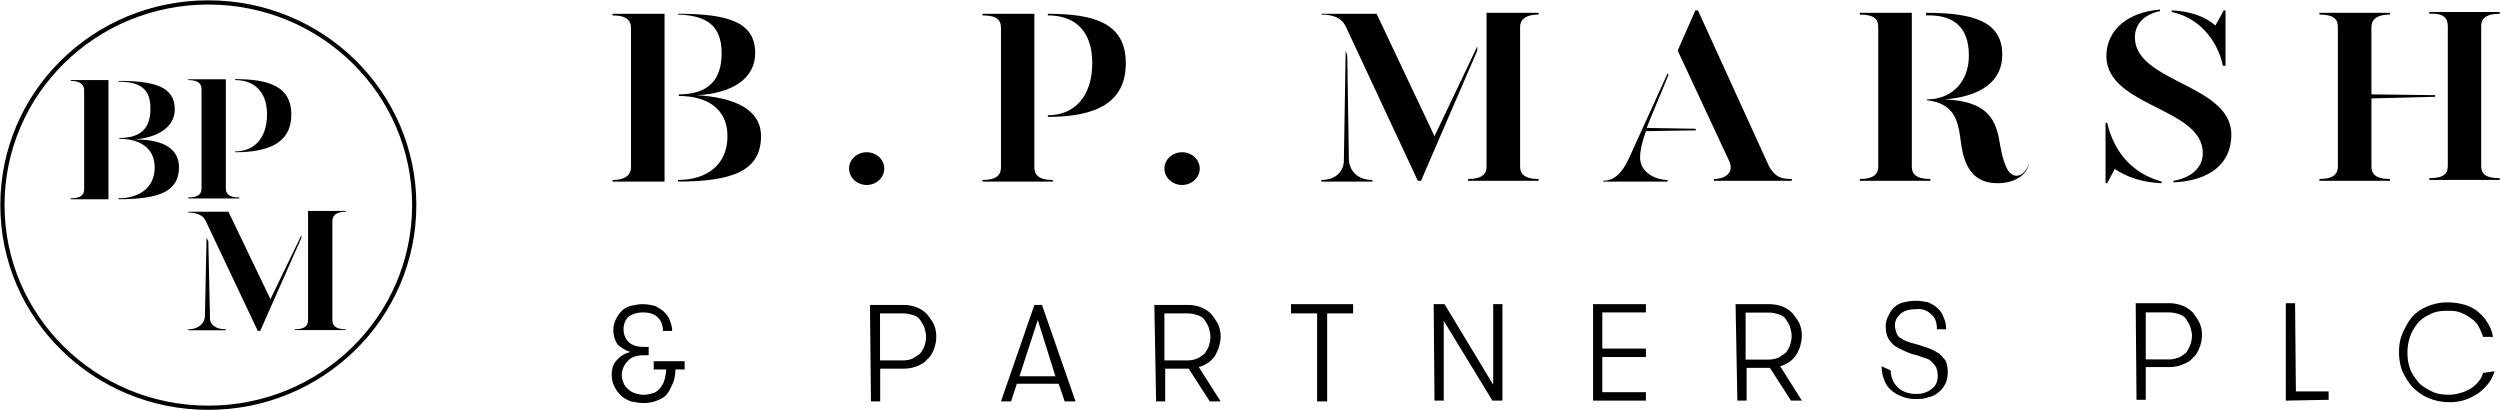 <svg version="1.2" xmlns="http://www.w3.org/2000/svg" viewBox="0 0 1542 253" width="1542" height="253"><style></style><path  d="m469.4 84c0 21.3-17.6 28-51.2 28v-1c17.1 0 30.5-8.8 30.5-27 0-17.6-13.4-24.8-30-24.8v-1c18.1 0 26.4-8.8 26.4-25.4 0-17.1-9.3-23.3-26.9-23.8v-0.5c31 0 47.6 5.1 47.6 24.3 0 15.5-14 24.8-35.7 25.9 22.2 1.5 39.3 8.3 39.3 25.3zm-91.6-75.5h32.1v103.5h-32.1v-1c9.3 0 11.4-4.2 11.4-7.8v-85.9c0-4.2-2.1-7.8-11.4-7.8z"/><path  d="m534.6 114.1c-6 0-10.9-4.6-10.9-10.1 0-5.6 4.9-10.1 10.9-10.1 6 0 10.8 4.5 10.8 10.1 0 5.5-4.8 10.1-10.8 10.1z"/><path  d="m729.1 114.1c-6 0-10.9-4.6-10.9-10.1 0-5.6 4.9-10.1 10.9-10.1 6 0 10.9 4.5 10.9 10.1 0 5.5-4.9 10.1-10.9 10.1z"/><path  d="m646.3 71.1c16.6 0 27.4-11.9 27.4-32.1 0-20.2-10.8-29.5-27.4-29.5v-1c29.5 0 48.1 6.2 48.1 30.5 0 24.8-19.1 33.1-48.1 33.1zm-40.3 39.9c9.3 0 11.4-3.6 11.4-7.8v-85.9c0-4.7-2.1-7.8-11.4-7.8v-1h32v94.7c0 4.2 2.1 7.8 11.4 7.8v1h-43.4z"/><path  d="m937.6 16.7v86c0 4.1 2.1 7.7 11.4 7.7v1.1h-43.5v-1.1c9.3 0 11.4-3.6 11.4-7.7v-94.8h32.1v1.1c-8.8 0-11.4 3.6-11.4 7.7zm-91.1 94.3v1h-31.5v-1c9.3 0 13.9-5.7 13.9-12l1.1-67.8 1 3.1 1 64.7c0.6 6.3 5.2 12 14.5 12zm64.7-79.8l-34.7 80.3h-2l-44.5-95.3c-2.6-5.2-7.8-7.2-15-7.2v-0.5h34.1l35.7 75.5 26.4-55.4z"/><path  d="m1105.2 110.4v1.1h-48.1v-1.1c7.2 0 12.9-4.1 9.3-11.4l-31.6-67.8 10.9-24.8h1.6l43.9 96.3c3.7 6.2 6.8 7.7 14 7.7zm-90-29.5c-2.6 7.3-3.6 12.5-3.6 16.1 0 9.3 9.3 14 17 14v1h-39.8v-0.5c7.2 0 11.9-5.2 16-14l23.8-52.3 0.5 1c-5.6 14-10.3 24.4-13.4 32.7l30 0.5 0.5 1z"/><path  d="m1251.6 101.1c-2.1 7.8-9.8 11.9-19.7 11.9-17.5 0-21.2-14.5-22.7-27.4-1.6-11.9-4.2-21.8-20.7-23.8v-0.5c15.5 0 25.9-10.9 25.9-27 0-18.1-9.9-25.3-26.4-24.8v-1.6c30 0 47 5.7 47 25.9 0 17.1-14.4 25.9-35.6 27.5 25.3 1 31 11.3 33.6 24.3 2 12.4 4.6 22.8 10.8 22.8 3.1 0 5.7-2.6 7.8-7.3zm-61 9.3v1.1h-43.5v-1.1c9.3 0 11.4-3.6 11.4-7.7v-86c0-4.6-2.1-7.7-11.4-7.7v-1.1h32.1v94.8c0 4.1 2 7.7 11.4 7.7z"/><path fill-rule="evenodd" d="m1376.3 83c0 18.1-13.5 28.5-35.7 29.5v-1c9.8-1.6 18.1-7.3 18.1-17.1 0-28-59-28.5-59.5-59.5 0-17.1 14-27.5 33.1-29v1c-8.8 1.6-15.5 7.3-15.5 16.1 0 27.9 59.5 28.9 59.5 60zm-36.8-75.6v-1c11.4 0.5 20.2 3.6 27 9.3l5.1-9.3h1.1v34.2h-1.6c-3.6-17.1-16-30.1-31.6-33.2zm-6.2 104.6v1c-11.9-0.5-21.2-3.6-28.9-8.8l-4.7 8.8h-1v-37.2h1c4.2 17.6 15 31 33.6 36.2z"/><path  d="m1530.4 16.2v86c0 4.6 2.1 7.7 11.4 7.7v1.1h-43.4v-1.1c9.3 0 11.4-3.1 11.4-7.7v-86c0-4.6-2.1-8.3-11.4-7.7v-1.1h43.4v1.1c-9.3 0-11.4 3.6-11.4 7.7zm-56.3 94.2v1.1h-43.5v-1.1c9.3 0 11.4-3.6 11.4-7.7v-86c0-4.6-2.1-7.7-11.4-7.7v-1.1h43.5v1.1c-8.8 0-11.4 3.6-11.4 7.7v41.5l39.3 0.5v1l-39.3 1v42c0 4.1 2 7.7 11.4 7.7z"/><path  d="m403.2 222.8h19.1v5.1h-5.7c0 3.1-0.5 5.7-1.5 8.3-1.1 2.6-2.1 4.7-3.6 6.8-1.6 2-3.7 3.1-6.3 4.1-2.5 1-5.1 1.5-8.2 1.5-2.6 0-5.2-0.5-7.8-1-2.6-1-4.6-2.1-6.2-3.6-1.6-1.6-3.1-3.6-4.1-5.7-1.1-2.1-1.6-4.7-1.6-7.3 0-3.6 1-6.7 3.1-8.8 2.1-2.5 4.7-4.1 8.3-5.1q-4.7-1.6-7.8-4.7c-1.5-2.1-2.6-5.2-2.6-8.8 0-2.6 0.6-4.6 1.6-6.7 1-2.1 2.1-3.6 3.6-5.2 1.6-1.5 3.6-2.6 5.7-3.1 2.1-0.5 4.7-1 7.3-1 2.5 0 5.1 0.5 7.2 1 2.1 1 4.1 2.1 5.7 3.6 1.5 1.6 3.1 3.1 3.6 5.2 1 2.1 1.6 4.7 1.6 6.7h-5.7c0-3.6-1.1-6.2-3.1-8.3q-3.1-3.1-9.3-3.1c-3.7 0-6.8 1.1-8.8 2.6q-3.1 3.1-3.1 7.8 0 4.7 3.1 7.8c2 2 5.1 3.1 9.8 3.1h2.6v5.1h-2.6c-4.7 0-8.3 1.1-10.4 3.7-2 2-3.6 5.1-3.6 8.8 0 1.5 0.5 3.1 1.1 4.6 0.5 1.6 1.5 2.6 2.5 3.6 1.1 1.1 2.6 2.1 4.2 2.6 1.5 0.6 3.6 1.1 5.7 1.1 2 0 4.1-0.5 6.2-1.1 1.5-0.5 3.1-2 4.1-3.1 1-1.5 2.1-3.1 2.6-5.1 0.5-2.1 1-4.2 1-6.3h-7.7z"/><path fill-rule="evenodd" d="m536.6 188.1h20.7c3.1 0 5.7 0.5 8.3 1.5 2.6 1.1 4.7 2.6 6.2 4.2 1.6 2 3.1 4.1 4.2 6.2 1 2.6 1.5 4.6 1.5 7.8q0 3.8-1.5 7.7c-1.1 2.6-2.1 4.7-4.2 6.2-1.5 2.1-3.6 3.1-6.2 4.2-2.6 1-5.2 1.5-8.3 1.5h-14.4v20.2h-5.7zm20.7 34.2c2 0 4.1-0.5 5.6-1.1q2.4-1.5 4.7-3.1c1-1.5 2.1-3.1 2.6-4.6 0.5-1.6 1-3.6 1-5.7 0-2.1-0.5-3.6-1-5.7-0.5-1.6-1.6-3.1-2.6-4.7q-1.5-2.3-4.7-3.1c-1.5-0.5-3.6-1-5.6-1h-14.5v29z"/><path fill-rule="evenodd" d="m656.7 247.6l-3.7-10.9h-25.8l-3.6 10.9h-6.2l20.6-59.5h4.7l20.7 59.5zm-16.6-50.2l-11.3 34.7h22.2z"/><path fill-rule="evenodd" d="m712 188.1h20.7c3.1 0 5.7 0.5 8.3 1.5 2.6 1.1 4.7 2.6 6.2 4.2 1.6 2 3.1 4.1 4.1 6.2 1.1 2.6 1.6 4.6 1.6 7.8 0 2-0.5 4.1-1 6.2-0.6 2-1.6 3.6-2.6 5.7-1.1 1.5-2.6 3.1-4.2 4.1-1.5 1-3.6 2.1-5.7 2.6l13.5 21.2h-6.7l-13-20.2h-14.5v20.2h-5.6zm20.7 34.2c2 0 4.1-0.5 5.6-1.1 1.6-0.5 3.1-2 4.7-3.1 1-1.5 2.1-3.1 2.6-4.6 0.5-1.6 1-3.6 1-5.7 0-2.1-0.5-3.6-1-5.7-0.5-1.6-1.6-3.1-2.6-4.7q-1.6-2.3-4.7-3.1c-1.5-0.5-3.6-1-5.6-1h-14.5v29z"/><path  d="m812.4 193.3h-16.1v-5.7h38.3v5.7h-16v54.3h-6.2z"/><path  d="m921 237.3v-49.7h5.7v59.5h-6.2l-30-49.2v49.2h-5.7l-0.5-59.5h6.7z"/><path  d="m988.3 192.7v22.3h26.9v5.2h-26.9v21.7h26.9v5.2h-32.6v-59.5h32.6v5.1z"/><path fill-rule="evenodd" d="m1070.5 187.6h20.7c3.1 0 5.7 0.5 8.3 1.5 2.6 1.1 4.7 2.6 6.2 4.2 1.6 2 3.1 4.1 4.2 6.2 1 2.6 1.5 4.6 1.5 7.7 0 2.1-0.5 4.2-1 6.2-0.5 2.1-1.6 3.7-2.6 5.7-1.1 1.6-2.6 3.1-4.2 4.2-1.5 1-3.6 2.1-5.6 2.6l13.4 21.2h-6.7l-13-20.2h-14.4v20.2h-5.7zm20.7 34.2c2 0 4.1-0.6 5.7-1.1q2.3-1.5 4.6-3.1c1-1.5 2.1-3.1 2.6-4.6 0.5-1.6 1-3.7 1-5.7 0-2.1-0.5-3.7-1-5.7-0.5-1.6-1.6-3.1-2.6-4.7q-1.5-2.3-4.6-3.1c-1.6-0.5-3.7-1-5.7-1h-14.5v29z"/><path  d="m1166.2 228.5c0 4.1 1.6 7.7 4.2 10.3 2.6 2.6 6.7 4.2 11.4 4.2 4.1 0 7.2-1.1 9.8-3.2 2.6-2 3.6-4.6 3.6-8.2 0-2.1-0.5-3.7-1-5.2-1.1-1.6-2.1-2.6-3.1-3.6-1.1-1.1-2.6-1.6-4.2-2.1q-2.3-0.8-4.6-1.6c-2.6-0.5-5.2-1.5-7.3-2.5q-3.8-1.6-6.2-3.2c-1.5-1-3.1-3.1-4.1-4.6q-1.6-3.1-1.6-7.8 0-3.1 1.6-6.2c1-2.1 2.1-3.6 3.6-5.2 1.6-1.5 3.6-2.6 5.7-3.1 2.1-0.5 4.7-1 7.8-1 2.5 0 5.1 0.5 7.7 1 2.1 1.1 4.2 2.1 5.7 3.7 1.6 1.5 3.1 3.6 3.6 5.6 1.1 2.1 1.6 4.7 1.6 7.3h-5.7c0-4.1-1-7.3-3.6-9.3-2.1-2.1-5.2-3.6-9.3-3.1-4.2 0-7.3 1-9.3 2.6-2.1 2-3.7 4.1-3.7 7.2 0 2.1 0.5 3.6 1.1 5.2q0.7 2.3 3.1 3.1c1 1 2.6 1.5 4.1 2.1 1.6 0.5 3.1 1 5.2 1.5 2 0.5 4.6 1.6 6.7 2.1q3.9 1.5 6.2 3.1c2.1 1 3.1 3.1 4.7 4.6 1 2.1 1.5 4.7 1.5 7.3 0 2.6-0.5 5.2-1.5 7.2-1.1 2.1-2.6 4.2-4.2 5.2q-2.3 2.3-6.2 3.1c-2.6 1.1-5.2 1.1-8.3 1.1-3.1 0-5.6-0.6-8.2-1.6-2.6-1-4.7-2.1-6.8-4.1-2-1.6-3.1-3.7-4.1-6.2-1-2.6-1.5-5.2-1.5-8.3z"/><path fill-rule="evenodd" d="m1317.3 187h20.7c3.1 0 5.7 0.6 8.3 1.6 2.6 1 4.6 2.6 6.2 4.1 1.5 2.1 3.1 4.2 4.1 6.3 1.1 2.5 1.6 4.6 1.6 7.7q0 3.9-1.6 7.8c-1 2.6-2 4.6-4.1 6.2-1.6 2.1-3.6 3.1-6.2 4.1-2.6 1.1-5.2 1.6-8.3 1.6h-14.5v20.2h-5.7zm20.7 34.7c2.1 0 4.2-0.6 5.7-1.1 1.6-0.5 3.1-2 4.7-3.1 1-1.5 2-3.1 2.5-4.6 0.6-1.6 1.1-3.7 1.1-5.7 0-2.1-0.5-3.7-1.1-5.7-0.5-1.6-1.5-3.1-2.5-4.7q-1.6-2.3-4.7-3.1c-1.5-0.5-3.6-1-5.7-1h-14.5v29z"/><path  d="m1436.3 241.4v5.2l-26.4 0.5v-60.1h5.7l0.5 54.4z"/><path  d="m1538.7 229c-1 2.6-2 5.2-3.6 7.2q-2.3 3.1-6.2 6.2c-2.6 1.6-5.2 3.1-8.3 4.2-3.1 1-6.2 1.5-9.8 1.5-4.7 0-9.3-1-12.9-2.6-3.7-1.5-7.3-4.1-9.9-6.7-2.6-3.1-4.6-6.2-6.2-9.8-1.5-3.6-2.1-7.8-2.1-11.9 0-4.2 0.6-7.8 2.1-11.4 1.6-3.6 3.6-7.3 5.7-9.9 2.6-3.1 5.7-5.1 9.3-6.7 3.6-1.5 7.8-2.6 12.4-2.6 4.2 0 7.8 0.5 11.4 1.6 3.1 1 6.2 2.6 8.3 4.6 2.6 2.1 4.1 4.2 5.7 6.8 1.5 2.6 2.6 5.1 3.1 8.3h-6.2c-0.5-2.1-1.6-4.2-2.6-6.3-1-2-2.6-3.6-4.7-5.1-2-1.6-4.1-2.6-6.7-3.7-2.6-1-5.2-1-8.3-1-4.1 0-7.2 0.5-10.3 2.1-3.1 1.5-5.7 3.1-7.8 5.7-2 2.6-3.6 5.1-4.6 8.3-1.1 3.1-1.6 6.2-1.6 9.8 0 3.6 0.5 6.7 1.6 9.8 1 3.1 3.1 5.7 5.1 8.3 2.1 2.6 5.2 4.1 8.3 5.7 3.1 1.6 6.7 2.1 10.9 2.1 2.1 0 4.6-0.5 6.7-1.1 2.1-0.5 4.2-1.5 6.2-2.6 1.6-1 3.6-2.5 4.7-4.1 1.5-1.5 2.6-3.6 3.1-5.7z"/><path fill-rule="evenodd" d="m128.5 252.8c-71 0-128.3-56.5-128.3-126.3 0-69.9 57.3-126.3 128.3-126.3 70.9 0 128.3 56.4 128.3 126.3 0 69.8-57.4 126.3-128.3 126.3zm125.7-126.3c0-68.4-56.2-123.7-125.7-123.7-69.5 0-125.7 55.3-125.7 123.7 0 68.4 56.2 123.7 125.7 123.7 69.5 0 125.7-55.3 125.7-123.7z"/><path  d="m110.4 103.2c0 15-12.5 19.7-37.3 19.7v-0.6c12.4 0 22.3-6.2 22.3-19.1 0-12.4-9.9-17.6-21.8-17.6v-0.5c13.5 0 19.2-6.2 19.2-18.1 0-12.5-6.7-16.6-19.7-16.6v-0.5c22.3 0 34.7 3.6 34.7 17.6 0 10.8-10.4 17.6-25.9 18.6 16-0.5 28.5 4.1 28.5 17.1zm-66.8-53.8h23.3v73.5h-23.3v-0.6c6.8 0 8.3-2.5 8.3-5.7v-61c0-2.6-1.5-5.7-8.3-5.7z"/><path  d="m145 93.4c11.9 0 19.7-8.3 19.7-22.8 0-14-7.8-21.2-19.7-21.2v-0.6c21.2 0 34.7 4.7 34.7 21.8 0 17.6-14 23.3-34.7 23.3zm-28.9 28.4c6.7 0 8.2-2.5 8.2-5.7v-61c0-3.1-1.5-5.7-8.2-5.7v-0.5h23.2v67.2c0 3.2 1.6 5.7 8.3 5.7v0.6h-31.5z"/><path fill-rule="evenodd" d="m205 136.3v61.1c0 3.1 1.6 5.7 8.3 5.7v0.5h-31.5v-0.5c6.7 0 8.2-2.6 8.2-5.7v-67.3h23.3v0.5c-6.2 0-8.3 2.6-8.3 5.7zm-19.1 10.4l-25.4 57.4h-1.5l-32.1-67.8c-1.5-3.6-5.7-5.2-10.8-5.2v-0.5h24.8l25.9 53.9 19.1-39.4zm-46.6 56.4v0.6h-23.2v-0.6c6.7 0 10.3-4.1 10.3-8.2l1-48.2 1.1 2.1 1 46.1c-0.5 4.6 2.6 8.2 9.8 8.2z"/></svg>